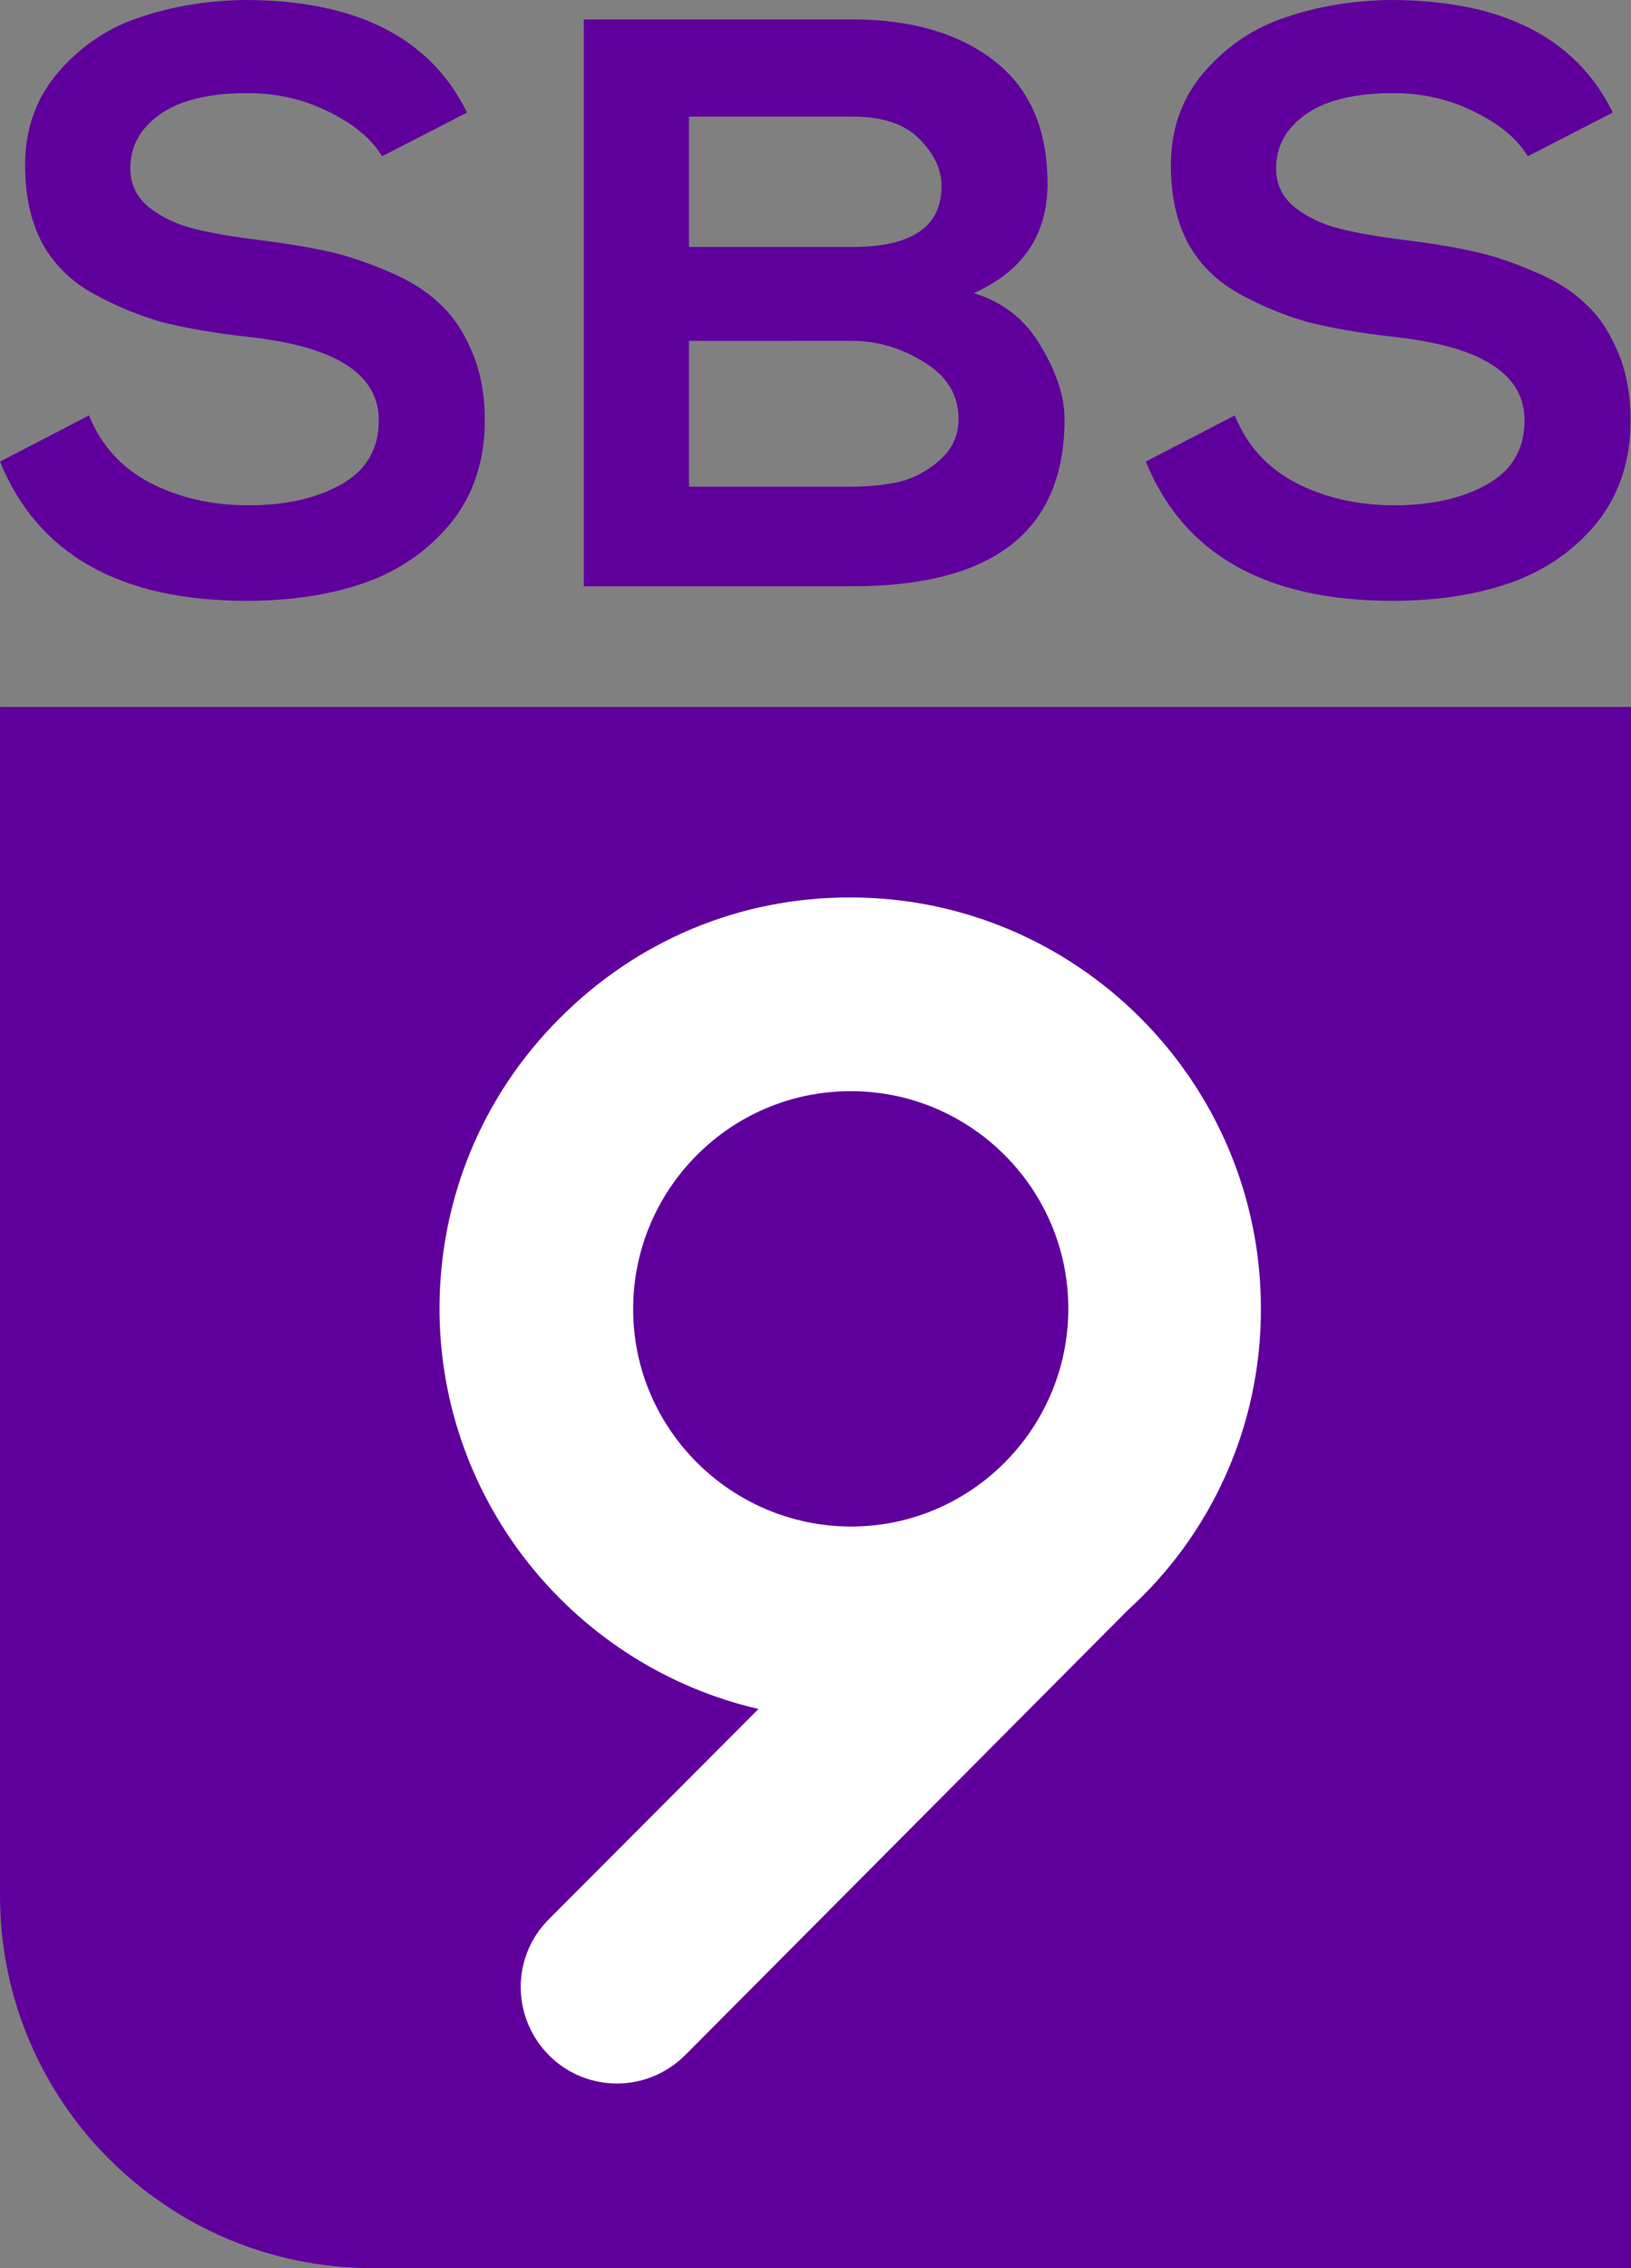 <?xml version="1.0" encoding="UTF-8" standalone="no"?><svg version="1.1" width="179.848" height="250" xml:space="preserve" viewBox="0 0 179.848 250" xmlns="http://www.w3.org/2000/svg" xmlns:svg="http://www.w3.org/2000/svg"><rect x="0" y="0" width="179.848" height="250" fill="#808080" stroke="none"/><path d="m51.495 12.406-9.371 4.82c-1.13-1.904-3.094-3.54-5.89-4.909-2.737-1.369-5.712-2.053-8.925-2.053-4.224 0-7.437.774-9.639 2.321-2.201 1.547-3.302 3.54-3.302 5.98 0 1.726.684 3.154 2.053 4.284 1.368 1.071 2.975 1.845 4.819 2.321 1.844.476 4.195.893 7.05 1.25 2.915.357 5.474.774 7.675 1.25 2.201.476 4.462 1.22 6.783 2.231 2.32.952 4.195 2.112 5.623 3.481 1.487 1.309 2.707 3.094 3.659 5.355.952 2.202 1.428 4.73 1.428 7.586 0 4.463-1.249 8.241-3.748 11.335-2.499 3.035-5.682 5.236-9.549 6.605-3.808 1.309-8.121 1.964-12.941 1.964-13.982 0-23.055-5.117-27.22-15.351l9.817-5.087c1.309 3.273 3.54 5.742 6.693 7.408 3.213 1.666 6.842 2.499 10.888 2.499 4.105 0 7.526-.774 10.263-2.321 2.737-1.547 4.105-3.897 4.105-7.051 0-5.117-4.819-8.181-14.458-9.193-3.629-.417-6.753-.952-9.371-1.607-2.558-.714-5.087-1.755-7.586-3.124-2.499-1.369-4.403-3.243-5.712-5.623-1.249-2.38-1.874-5.236-1.874-8.568 0-4.046 1.249-7.497 3.748-10.353 2.499-2.856 5.504-4.849 9.014-5.98C19.039.684 22.847.06 26.952 0 39.268 0 47.449 4.135 51.495 12.406Zm24.479 25.169v16.065h18.028c1.844 0 3.57-.179 5.176-.536 1.666-.417 3.153-1.22 4.462-2.41 1.368-1.19 2.053-2.707 2.053-4.552 0-2.618-1.279-4.701-3.838-6.248-2.499-1.547-5.117-2.321-7.854-2.321Zm0-24.723V27.222h18.028c6.545 0 9.817-2.231 9.817-6.694 0-1.845-.803-3.57-2.41-5.177-1.606-1.666-4.076-2.499-7.407-2.499ZM94.002 2.142c6.485 0 11.691 1.517 15.618 4.552 3.927 3.035 5.89 7.557 5.89 13.566 0 5.593-2.707 9.61-8.121 12.049 3.272 1.012 5.742 2.975 7.407 5.891 1.725 2.856 2.588 5.534 2.588 8.033 0 12.257-7.794 18.386-23.383 18.386H64.372V2.142ZM177.838 12.406l-9.371 4.82c-1.13-1.904-3.094-3.54-5.89-4.909-2.737-1.369-5.712-2.053-8.925-2.053-4.224 0-7.437.774-9.639 2.321-2.201 1.547-3.302 3.54-3.302 5.98 0 1.726.684 3.154 2.053 4.284 1.368 1.071 2.975 1.845 4.819 2.321 1.844.476 4.195.893 7.05 1.25 2.915.357 5.474.774 7.675 1.25 2.201.476 4.462 1.22 6.783 2.231 2.32.952 4.195 2.112 5.623 3.481 1.487 1.309 2.707 3.094 3.659 5.355.952 2.202 1.428 4.73 1.428 7.586 0 4.463-1.249 8.241-3.748 11.335-2.499 3.035-5.682 5.236-9.549 6.605-3.808 1.309-8.121 1.964-12.941 1.964-13.982 0-23.055-5.117-27.22-15.351l9.817-5.087c1.309 3.273 3.54 5.742 6.693 7.408 3.213 1.666 6.842 2.499 10.888 2.499 4.105 0 7.526-.774 10.263-2.321 2.737-1.547 4.105-3.897 4.105-7.051 0-5.117-4.819-8.181-14.458-9.193-3.629-.417-6.753-.952-9.371-1.607-2.558-.714-5.087-1.755-7.586-3.124-2.499-1.369-4.403-3.243-5.712-5.623-1.249-2.38-1.874-5.236-1.874-8.568 0-4.046 1.249-7.497 3.748-10.353 2.499-2.856 5.504-4.849 9.014-5.98C145.382.684 149.19.06 153.295 0c12.316 0 20.497 4.135 24.543 12.406Z" fill="#5f009c"/><path d="M.001 77.923V208.953C.001 231.612 18.389 250 41.048 250H179.848V77.923Z" fill="#5f009c"/><path d="M139.038 144.12c-.059-24.913-20.346-45.199-45.258-45.199h-.119c-12.101 0-23.43 4.745-31.971 13.346-8.542 8.542-13.228 19.93-13.228 32.031.059 21.473 15.126 39.445 35.175 44.072l-23.133 23.193c-4.152 4.152-4.093 10.855.059 15.007 2.076 2.076 4.805 3.084 7.474 3.084 2.729 0 5.457-1.068 7.533-3.144l48.877-49.114c9.016-8.186 14.651-20.108 14.592-33.276Zm-69.222.178c0-13.228 10.736-24.023 23.964-24.023h.059c13.168 0 23.964 10.736 23.964 23.964s-10.736 24.023-23.964 24.023h-.059c-13.228-.059-23.964-10.796-23.964-23.964Z" fill="#fff"/></svg>